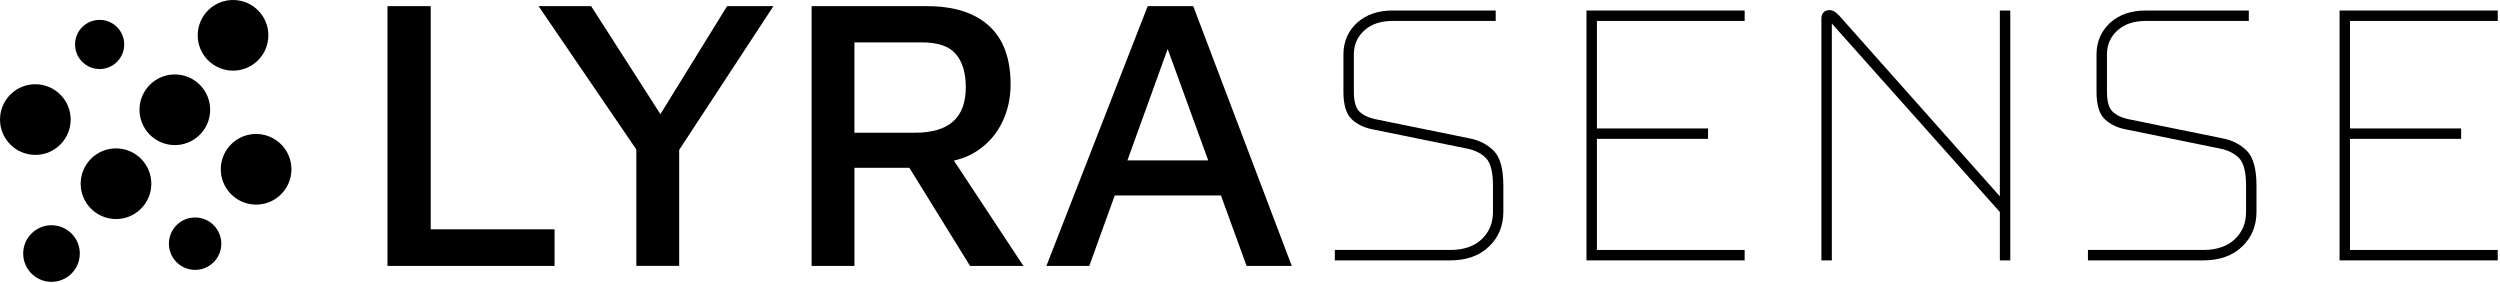 <svg width="980" height="111" viewBox="0 0 980 111" fill="none" xmlns="http://www.w3.org/2000/svg">
<path d="M19.992 110.482C26.122 110.592 31.172 105.702 31.282 99.582C31.392 93.452 26.502 88.402 20.382 88.292C14.252 88.182 9.202 93.072 9.092 99.192C8.982 105.322 13.872 110.372 19.992 110.482Z" fill="black" style="fill:black;fill-opacity:1;"/>
<path d="M151.892 104.242V2.412H168.842V89.892H217.392V104.242H151.902H151.892Z" fill="black" style="fill:black;fill-opacity:1;"/>
<path d="M249.442 104.242V58.592L211.122 2.412H231.732L262.572 50.502L255.702 49.892L285.012 2.412H303.182L263.642 62.712L266.242 53.242V104.232H249.452L249.442 104.242Z" fill="black" style="fill:black;fill-opacity:1;"/>
<path d="M318.142 104.242V2.412H363.332C373.912 2.412 382.032 4.982 387.682 10.122C393.332 15.262 396.152 22.922 396.152 33.102C396.152 38.392 395.082 43.282 392.942 47.762C390.802 52.242 387.702 55.902 383.632 58.752C379.562 61.602 374.722 63.232 369.132 63.642L370.962 58.452L401.192 104.252H380.272L352.032 58.602L359.822 65.782H334.942V104.252H318.152L318.142 104.242ZM334.932 52.032H358.592C365.312 52.032 370.322 50.562 373.632 47.602C376.942 44.652 378.592 40.172 378.592 34.172C378.592 28.572 377.292 24.252 374.702 21.192C372.112 18.132 367.652 16.612 361.342 16.612H334.932V52.032Z" fill="black" style="fill:black;fill-opacity:1;"/>
<path d="M410.192 104.242L449.892 2.412H467.752L506.372 104.242H488.662L454.622 10.662L461.032 10.052L426.992 104.252H410.202L410.192 104.242ZM429.742 76.612L434.632 62.872H483.032L484.402 76.612H429.742Z" fill="black" style="fill:black;fill-opacity:1;"/>
<path d="M568.512 102.072H523.252V97.982H568.512C573.732 97.982 577.872 96.572 580.822 93.782C583.792 90.972 585.242 87.452 585.242 83.022V72.752C585.242 67.532 584.362 63.962 582.632 62.122C580.852 60.242 578.402 58.952 575.352 58.302L538.002 50.692C534.742 50.062 532.012 48.742 529.912 46.772C527.702 44.692 526.622 41.142 526.622 35.922V21.402C526.622 16.362 528.422 12.172 531.962 8.942C535.472 5.742 540.142 4.122 545.842 4.122H586.312V8.212H545.842C541.202 8.212 537.482 9.482 534.762 11.982C532.032 14.492 530.712 17.572 530.712 21.402V35.922C530.712 39.712 531.432 42.322 532.832 43.672C534.322 45.112 536.342 46.112 538.822 46.652L576.172 54.262C579.922 55.012 583.072 56.642 585.522 59.092C588.072 61.642 589.312 66.112 589.312 72.752V83.022C589.312 88.522 587.402 93.122 583.642 96.702C579.892 100.262 574.802 102.072 568.502 102.072H568.512Z" fill="black" style="fill:black;fill-opacity:1;"/>
<path d="M683.902 102.072H621.902V4.122H683.902V8.212H625.992V50.352H669.552V54.432H625.992V97.982H683.902V102.072Z" fill="black" style="fill:black;fill-opacity:1;"/>
<path d="M788.032 102.072H783.942V83.112L718.082 9.232V102.072H713.992V7.232C713.992 5.172 715.222 3.952 717.272 3.952C718.322 3.952 719.432 4.562 720.752 5.882L783.942 76.972V4.122H788.032V102.072Z" fill="black" style="fill:black;fill-opacity:1;"/>
<path d="M863.722 102.072H818.472V97.982H863.722C868.942 97.982 873.082 96.572 876.032 93.782C879.002 90.972 880.452 87.452 880.452 83.022V72.752C880.452 67.532 879.572 63.962 877.842 62.122C876.062 60.242 873.612 58.952 870.562 58.302L833.212 50.692C829.952 50.062 827.222 48.742 825.122 46.772C822.912 44.692 821.832 41.142 821.832 35.922V21.402C821.832 16.362 823.632 12.172 827.172 8.942C830.682 5.742 835.352 4.122 841.062 4.122H881.532V8.212H841.062C836.422 8.212 832.702 9.482 829.982 11.982C827.252 14.492 825.932 17.572 825.932 21.402V35.922C825.932 39.712 826.642 42.322 828.052 43.672C829.542 45.112 831.562 46.112 834.042 46.652L871.392 54.262C875.142 55.012 878.292 56.642 880.752 59.092C883.212 61.542 884.542 66.112 884.542 72.752V83.022C884.542 88.522 882.632 93.122 878.872 96.702C875.122 100.262 870.032 102.072 863.732 102.072H863.722Z" fill="black" style="fill:black;fill-opacity:1;"/>
<path d="M979.112 102.072H917.112V4.122H979.112V8.212H921.202V50.352H964.762V54.432H921.202V97.982H979.112V102.072Z" fill="black" style="fill:black;fill-opacity:1;"/>
<path d="M585.162 7.052H545.842C540.882 7.052 536.922 8.412 533.982 11.122C531.032 13.842 529.552 17.262 529.552 21.392V35.912C529.552 40.042 530.372 42.912 532.032 44.502C533.682 46.092 535.862 47.192 538.582 47.782L575.952 55.402C579.492 56.112 582.412 57.612 584.722 59.922C587.022 62.222 588.172 66.502 588.172 72.762V83.032C588.172 88.232 586.402 92.502 582.862 95.872C579.322 99.242 574.542 100.922 568.522 100.922H524.422V99.152H568.522C574.072 99.152 578.442 97.642 581.632 94.632C584.822 91.622 586.412 87.752 586.412 83.032V72.762C586.412 67.212 585.442 63.402 583.492 61.342C581.542 59.282 578.912 57.892 575.612 57.182L538.242 49.562C535.172 48.972 532.662 47.762 530.712 45.932C528.762 44.102 527.792 40.772 527.792 35.922V21.402C527.792 16.682 529.442 12.812 532.752 9.802C536.052 6.792 540.422 5.282 545.852 5.282H585.172V7.052H585.162Z" fill="#010000" style="fill:#010000;fill:color(display-p3 0.004 0 0);fill-opacity:1;"/>
<path d="M682.912 99.142V100.912H623.232V5.282H682.912V7.052H625.002V51.502H668.562V53.272H625.002V99.142H682.912Z" fill="#010000" style="fill:#010000;fill:color(display-p3 0.004 0 0);fill-opacity:1;"/>
<path d="M720.282 6.702L785.452 80.022V5.282H787.222V100.912H785.452V82.672L718.512 7.582C718.162 7.232 717.862 7.052 717.622 7.052C717.382 7.052 717.272 7.232 717.272 7.582V100.912H715.502V7.232C715.502 5.812 716.212 5.112 717.622 5.112C718.332 5.112 719.212 5.642 720.282 6.702Z" fill="#010000" style="fill:#010000;fill:color(display-p3 0.004 0 0);fill-opacity:1;"/>
<path d="M880.902 7.052H841.582C836.622 7.052 832.662 8.412 829.722 11.122C826.772 13.842 825.292 17.262 825.292 21.392V35.912C825.292 40.042 826.112 42.912 827.772 44.502C829.422 46.092 831.602 47.192 834.322 47.782L871.692 55.402C875.232 56.112 878.152 57.612 880.462 59.922C882.762 62.222 883.912 66.502 883.912 72.762V83.032C883.912 88.232 882.142 92.502 878.602 95.872C875.062 99.242 870.282 100.922 864.262 100.922H820.162V99.152H864.262C869.812 99.152 874.182 97.642 877.372 94.632C880.562 91.622 882.152 87.752 882.152 83.032V72.762C882.152 67.212 881.182 63.402 879.232 61.342C877.282 59.282 874.652 57.892 871.352 57.182L833.982 49.562C830.912 48.972 828.402 47.762 826.452 45.932C824.502 44.102 823.532 40.772 823.532 35.922V21.402C823.532 16.682 825.182 12.812 828.492 9.802C831.792 6.792 836.162 5.282 841.592 5.282H880.912V7.052H880.902Z" fill="#010000" style="fill:#010000;fill:color(display-p3 0.004 0 0);fill-opacity:1;"/>
<path d="M978.662 99.142V100.912H918.982V5.282H978.662V7.052H920.752V51.502H964.312V53.272H920.752V99.142H978.662Z" fill="#010000" style="fill:#010000;fill:color(display-p3 0.004 0 0);fill-opacity:1;"/>
<path d="M45.232 85.872C52.882 86.002 59.182 79.912 59.322 72.262C59.452 64.612 53.362 58.312 45.712 58.172C38.062 58.042 31.762 64.132 31.622 71.772C31.492 79.422 37.582 85.722 45.232 85.862" fill="black" style="fill:black;fill-opacity:1;"/>
<path d="M68.292 56.882C75.942 57.012 82.242 50.922 82.382 43.272C82.512 35.622 76.422 29.322 68.772 29.182C61.122 29.052 54.822 35.142 54.682 42.782C54.552 50.432 60.642 56.732 68.292 56.872" fill="black" style="fill:black;fill-opacity:1;"/>
<path d="M91.112 27.692C98.762 27.822 105.062 21.732 105.202 14.082C105.332 6.442 99.242 0.132 91.592 0.002C83.942 -0.128 77.642 5.962 77.502 13.602C77.372 21.252 83.462 27.552 91.112 27.692Z" fill="black" style="fill:black;fill-opacity:1;"/>
<path d="M76.302 105.792C81.972 105.892 86.652 101.372 86.752 95.702C86.852 90.032 82.332 85.352 76.662 85.252C70.992 85.152 66.312 89.672 66.212 95.342C66.112 101.012 70.632 105.692 76.302 105.792Z" fill="black" style="fill:black;fill-opacity:1;"/>
<path d="M100.152 80.212C107.802 80.342 114.102 74.252 114.242 66.602C114.372 58.952 108.282 52.652 100.632 52.512C92.982 52.382 86.682 58.472 86.542 66.112C86.412 73.762 92.502 80.062 100.152 80.202" fill="black" style="fill:black;fill-opacity:1;"/>
<path d="M13.612 60.722C21.262 60.852 27.562 54.762 27.702 47.112C27.832 39.462 21.742 33.162 14.092 33.022C6.442 32.892 0.142 38.982 0.002 46.622C-0.128 54.272 5.962 60.572 13.612 60.712" fill="black" style="fill:black;fill-opacity:1;"/>
<path d="M38.892 27.062C44.212 27.152 48.602 22.922 48.692 17.592C48.782 12.272 44.552 7.882 39.222 7.792C33.902 7.702 29.512 11.932 29.422 17.262C29.332 22.582 33.572 26.972 38.892 27.062Z" fill="black" style="fill:black;fill-opacity:1;"/>
</svg>
